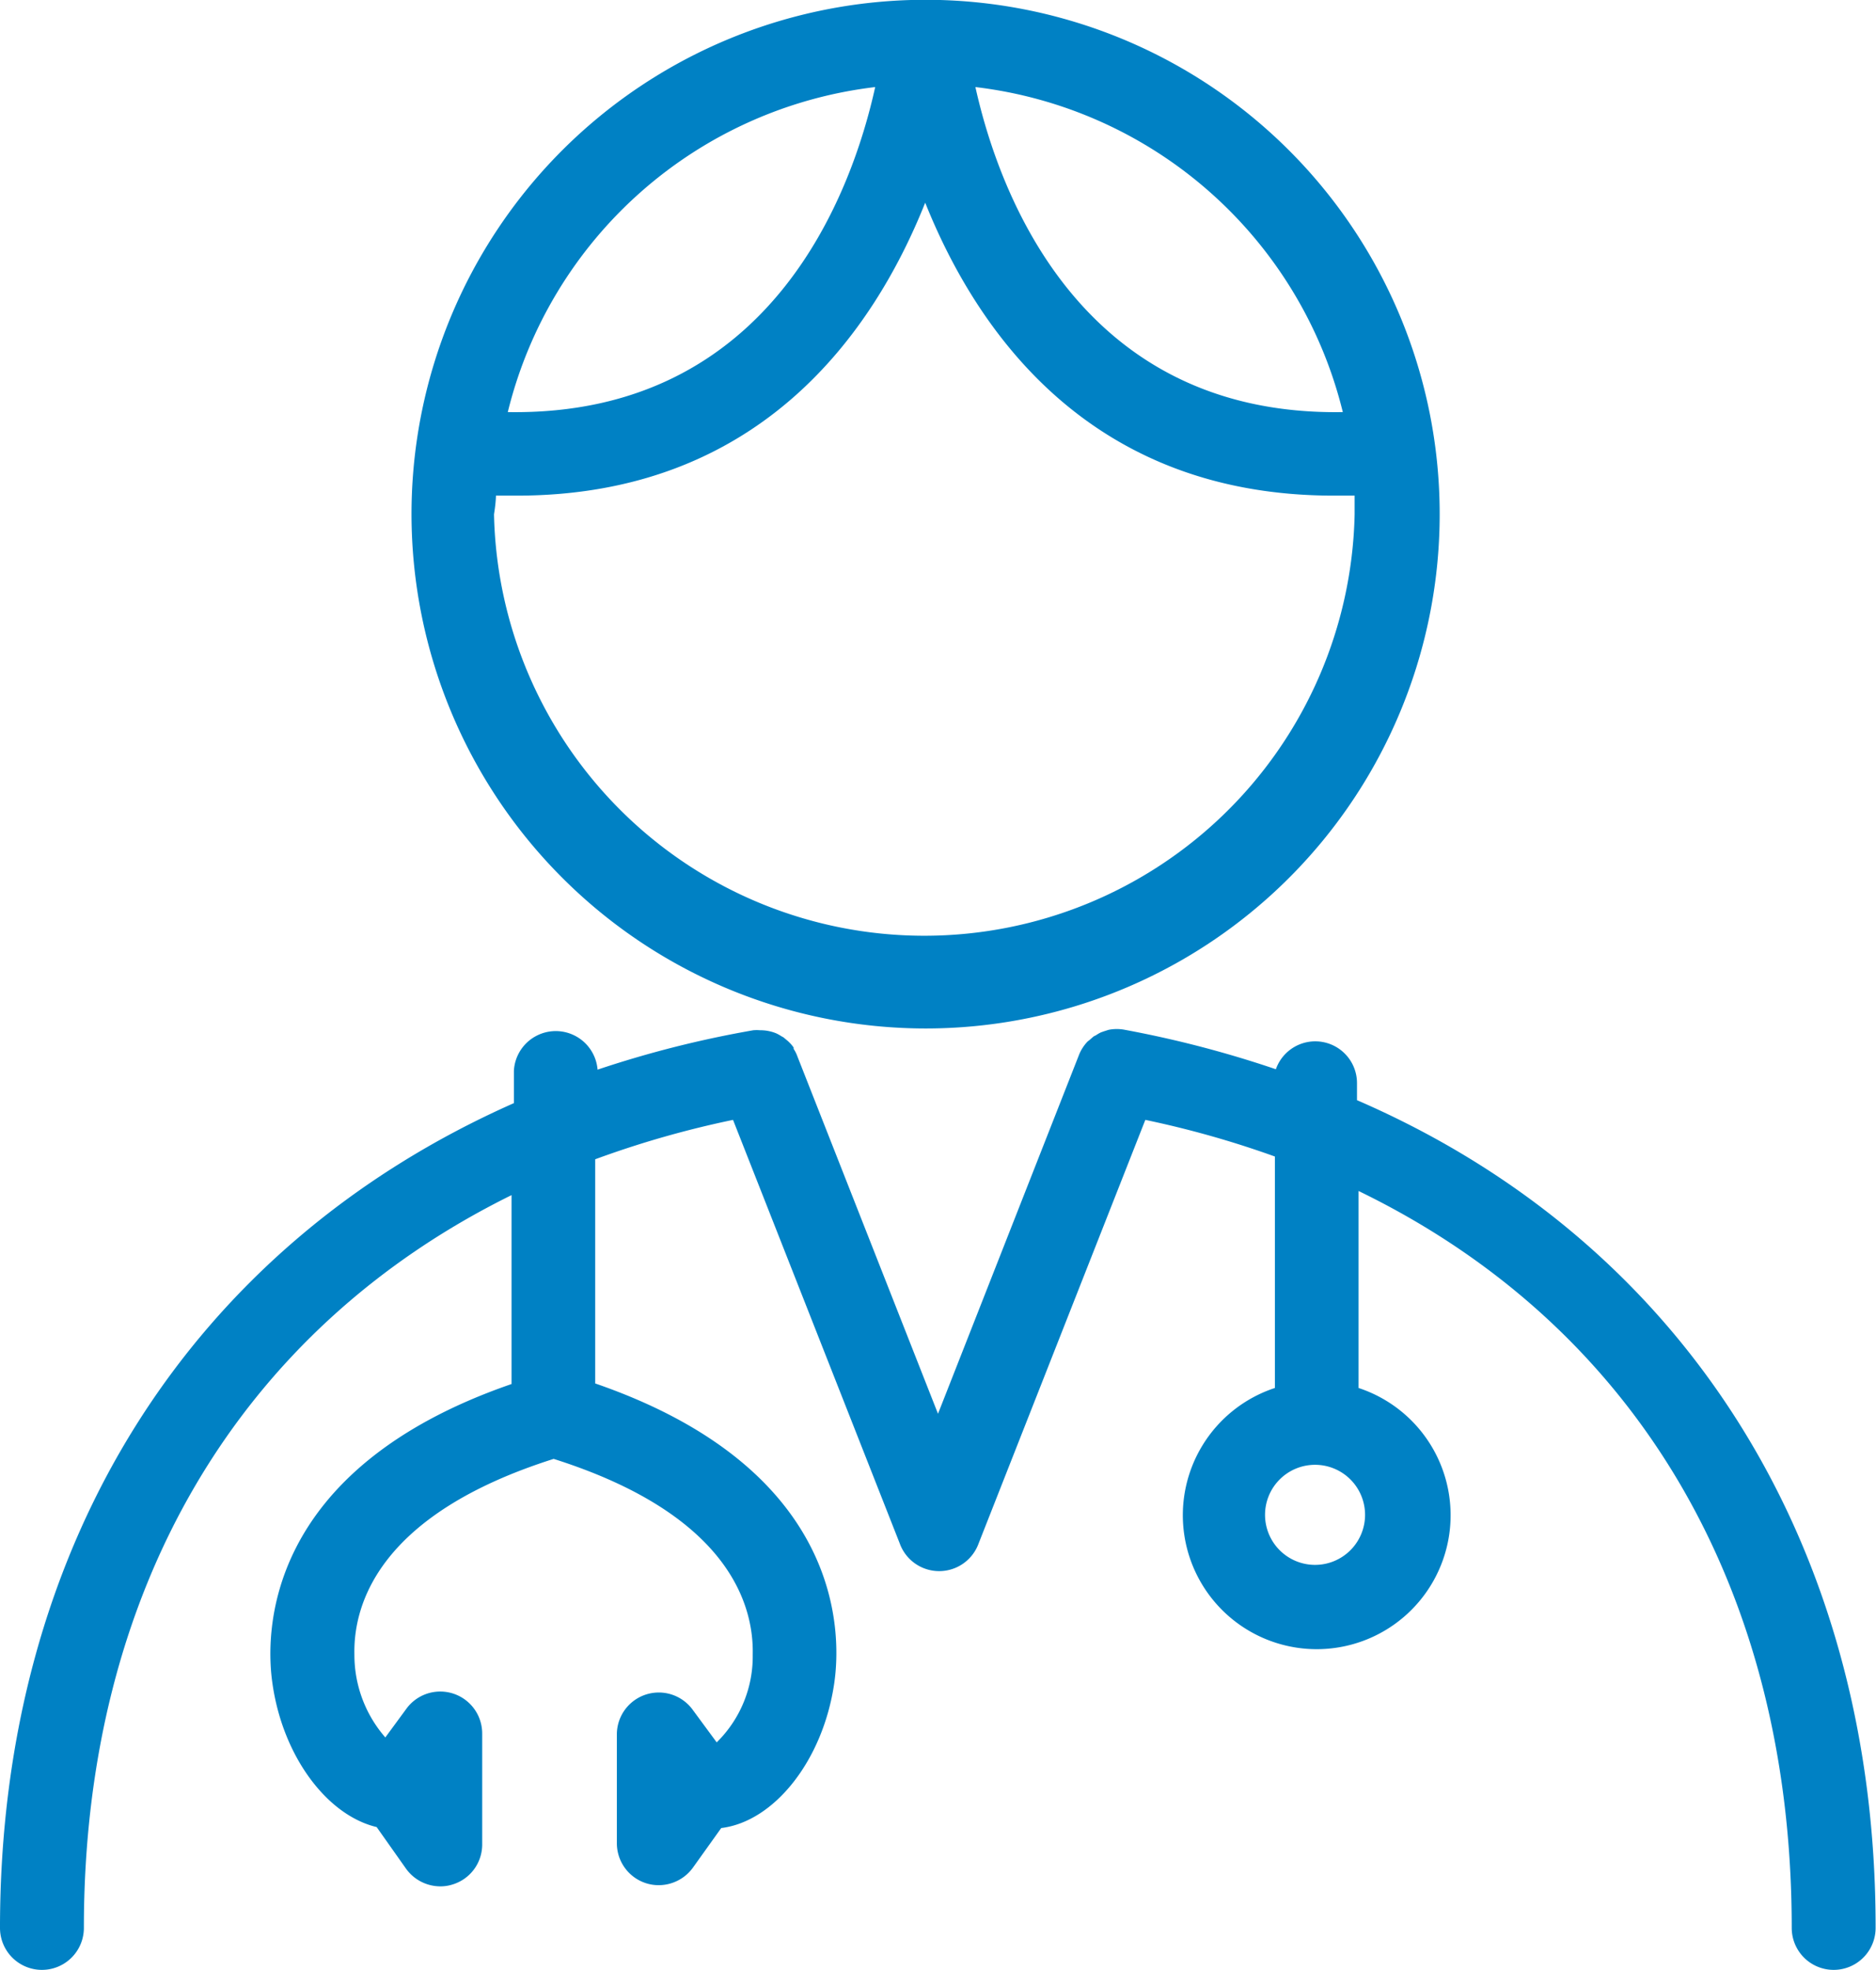 <svg xmlns="http://www.w3.org/2000/svg" viewBox="0 0 95.28 100"><defs><style>.cls-1{fill:#0081c4;}</style></defs><g id="レイヤー_2" data-name="レイヤー 2"><g id="レイヤー_1-2" data-name="レイヤー 1"><path class="cls-1" d="M47,52.21a26.11,26.11,0,1,0-26.1-26.1A26.13,26.13,0,0,0,47,52.21ZM68.2,20.92c-13.43.22-17.5-11.28-18.66-16.5A21.86,21.86,0,0,1,68.2,20.92ZM44.45,4.42c-1.15,5.22-5.22,16.72-18.66,16.5A21.86,21.86,0,0,1,44.45,4.42ZM25.19,25.16l1.06,0c12.35,0,18.11-8.28,20.74-14.87,2.64,6.59,8.4,14.87,20.75,14.87l1.06,0c0,.32,0,.63,0,.95a21.86,21.86,0,0,1-43.71,0C25.14,25.79,25.18,25.48,25.19,25.16Z"/><path class="cls-1" d="M68.92,55.85V55a2.12,2.12,0,0,0-4.12-.72,55,55,0,0,0-7.66-2h0a2.15,2.15,0,0,0-.84,0l-.25.08-.14.05a1.88,1.88,0,0,0-.24.14l-.12.06-.22.19-.09.07a2.1,2.1,0,0,0-.45.71h0L47.64,71.77,40.5,53.63h0a1.69,1.69,0,0,0-.19-.38.18.18,0,0,1,0-.07,1.73,1.73,0,0,0-.21-.25,1.42,1.42,0,0,0-.13-.12l-.18-.15-.11-.06a2,2,0,0,0-.25-.14h0a2.12,2.12,0,0,0-.83-.16,2,2,0,0,0-.34,0h0a53.85,53.85,0,0,0-7.91,2,2.13,2.13,0,0,0-4.25.06V56C9.68,63.27,0,78.45,0,97.87a2.13,2.13,0,0,0,4.26,0c0-17.19,7.91-30.39,21.72-37.2v9.59C13.34,74.62,13.47,83,13.84,85.48c.53,3.69,2.77,6.67,5.29,7.27l1.49,2.11a2.15,2.15,0,0,0,1.74.9,2,2,0,0,0,.64-.1,2.12,2.12,0,0,0,1.49-2V88a2.13,2.13,0,0,0-3.84-1.27l-1.08,1.47A6.37,6.37,0,0,1,18,84c-.06-2.53,1.22-7.12,10.12-9.94C37,76.87,38.29,81.46,38.23,84a6.11,6.11,0,0,1-1.83,4.45l-1.23-1.67A2.13,2.13,0,0,0,31.33,88v5.6a2.13,2.13,0,0,0,1.48,2,2.1,2.1,0,0,0,.65.1,2.15,2.15,0,0,0,1.74-.9l1.43-2c2.7-.33,5.17-3.44,5.74-7.35.37-2.53.5-10.86-12.14-15.22V58.85a49.35,49.35,0,0,1,7-2l8.47,21.51a2.13,2.13,0,0,0,4,0l8.47-21.51a49.22,49.22,0,0,1,6.58,1.86V70.46a6.8,6.8,0,1,0,4.25,0v-10C83,67.25,91,80.52,91,97.87a2.13,2.13,0,1,0,4.26,0C95.28,78.3,85.44,63,68.92,55.85ZM66.8,79.44a2.54,2.54,0,1,1,2.53-2.54A2.54,2.54,0,0,1,66.8,79.44Z"/></g></g></svg>